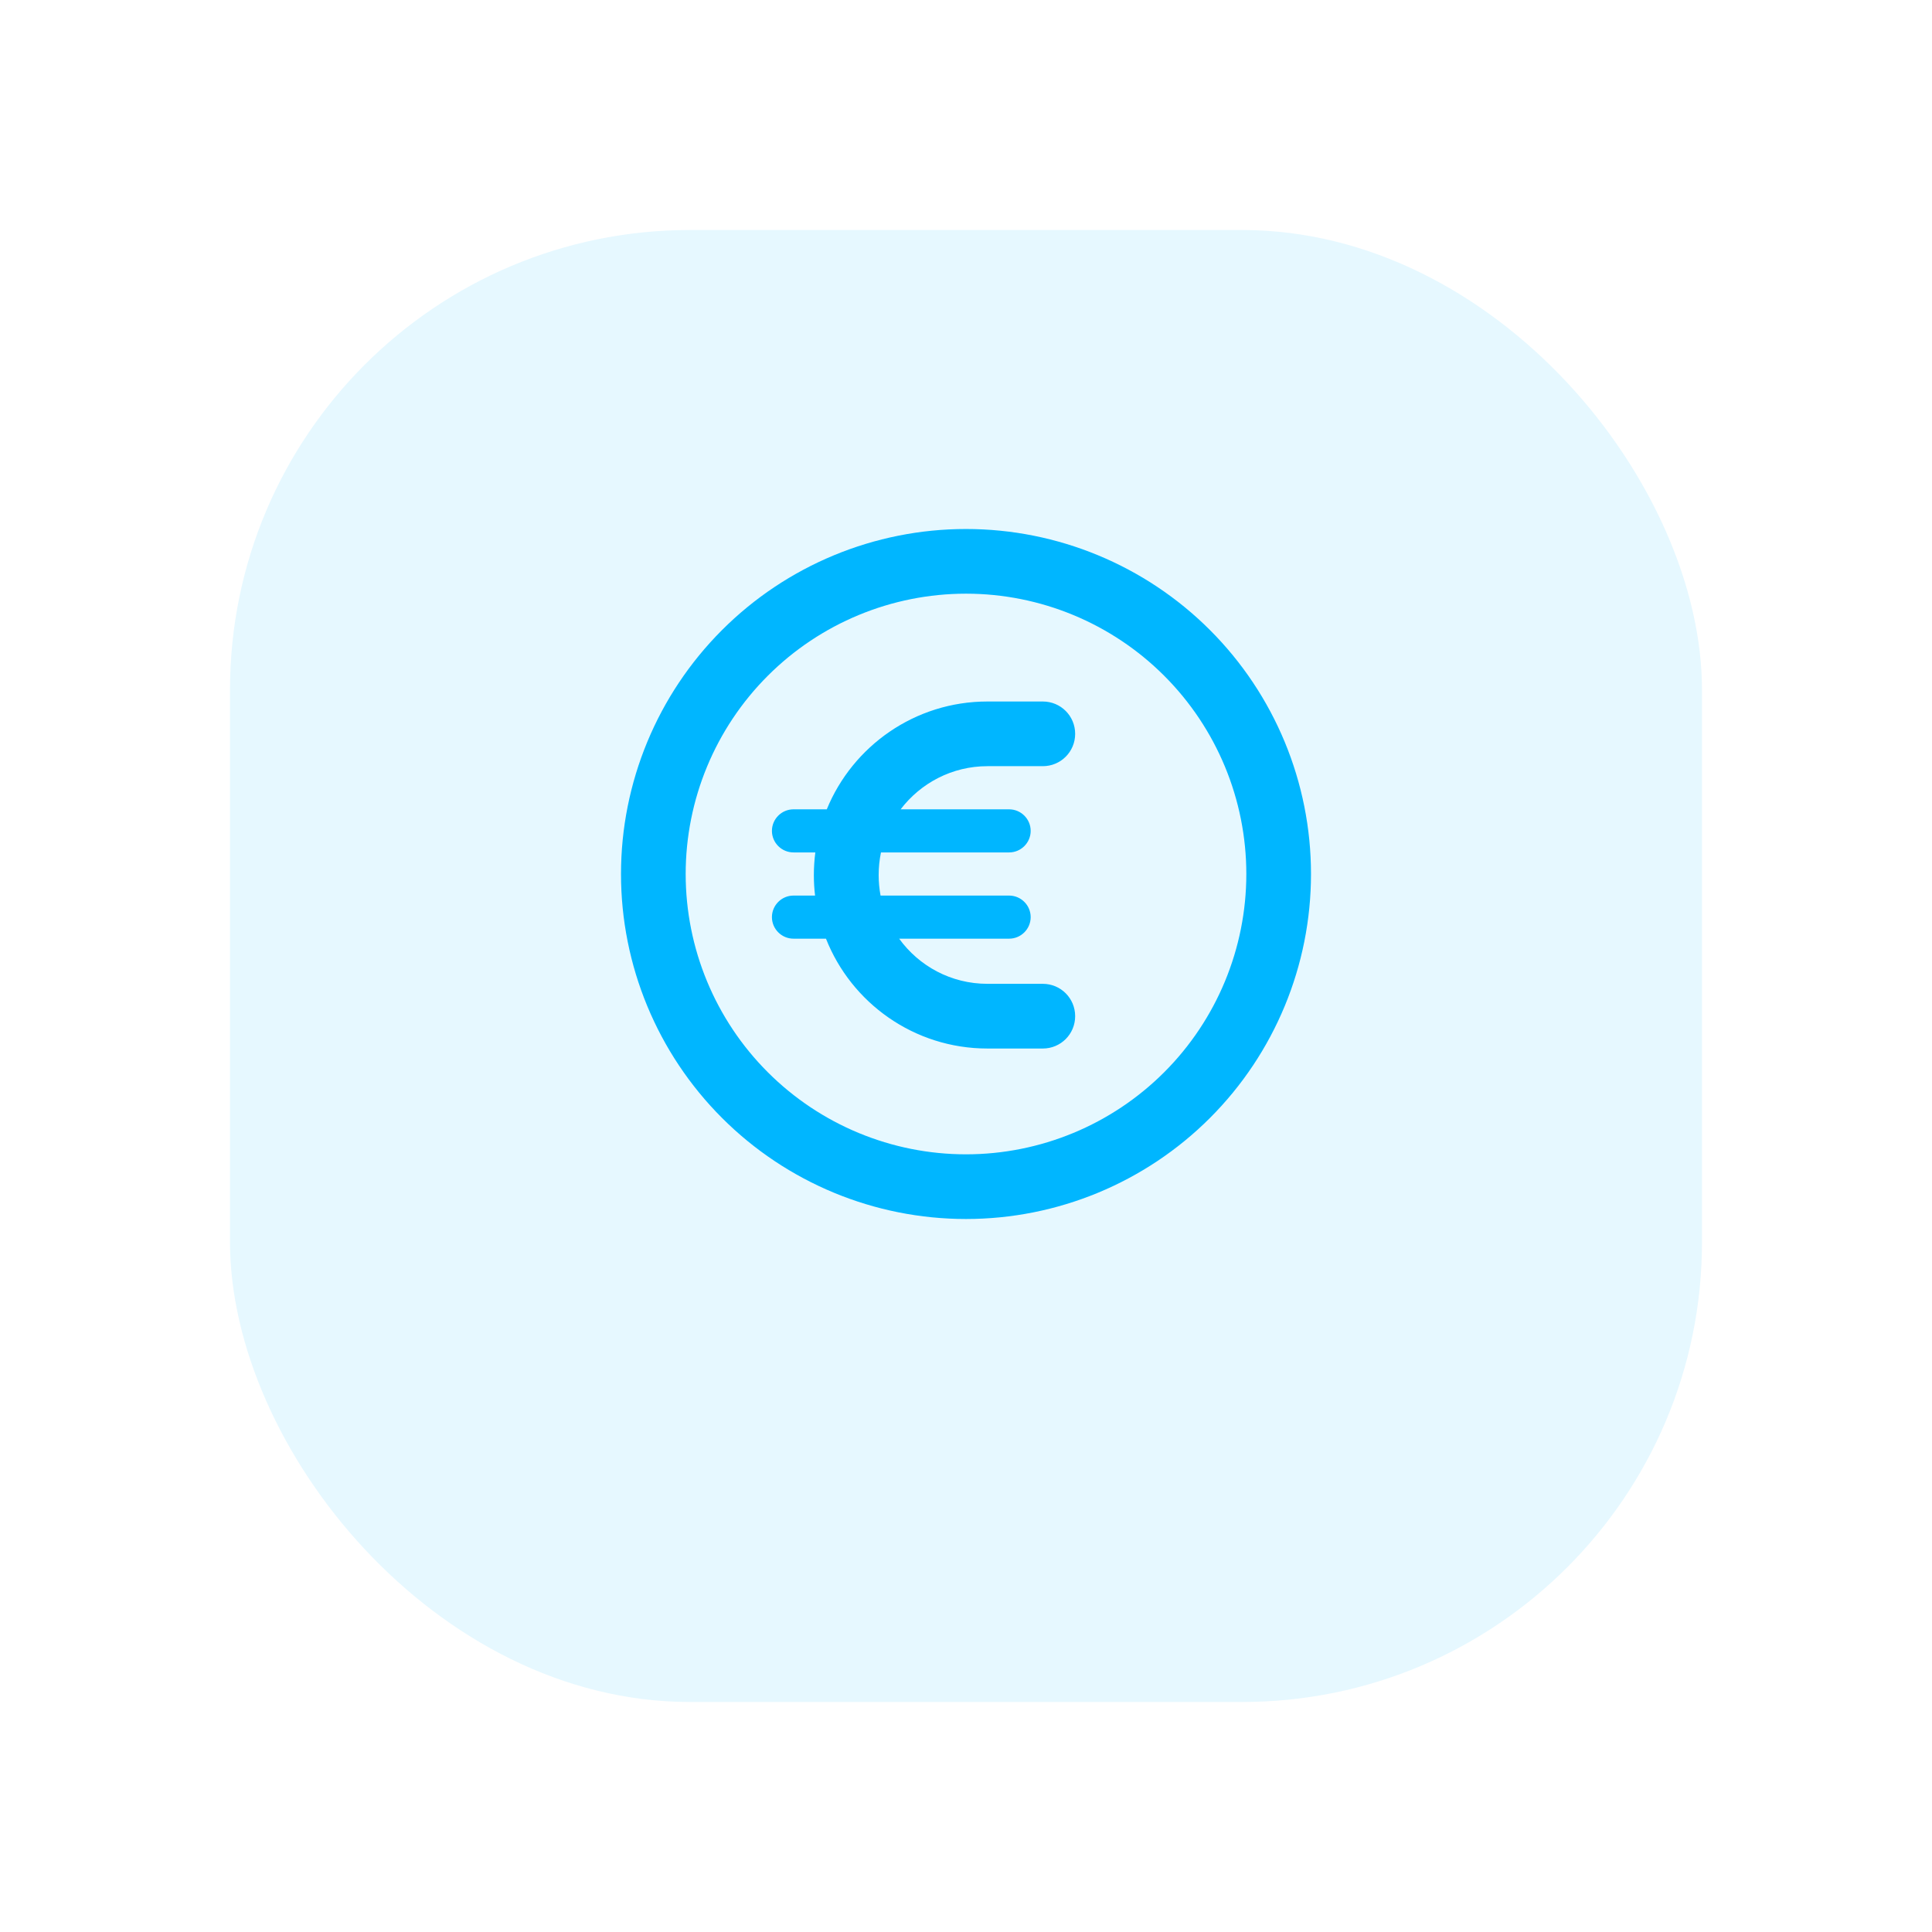 <svg width="84" height="84" viewBox="0 0 84 84" fill="none" xmlns="http://www.w3.org/2000/svg">
<g filter="url(#filter0_d_55_46)">
<rect x="10" y="6" width="64" height="64" rx="20" fill="#E6F8FF"/>
</g>
<g clip-path="url(#clip0_55_46)">
<path d="M54.188 38C54.188 34.768 52.904 31.668 50.618 29.382C48.332 27.096 45.232 25.812 42 25.812C38.768 25.812 35.668 27.096 33.382 29.382C31.096 31.668 29.812 34.768 29.812 38C29.812 41.232 31.096 44.332 33.382 46.618C35.668 48.904 38.768 50.188 42 50.188C45.232 50.188 48.332 48.904 50.618 46.618C52.904 44.332 54.188 41.232 54.188 38ZM27 38C27 34.022 28.58 30.206 31.393 27.393C34.206 24.58 38.022 23 42 23C45.978 23 49.794 24.58 52.607 27.393C55.42 30.206 57 34.022 57 38C57 41.978 55.42 45.794 52.607 48.607C49.794 51.42 45.978 53 42 53C38.022 53 34.206 51.42 31.393 48.607C28.58 45.794 27 41.978 27 38ZM34.5 38.938H35.438C35.402 38.645 35.385 38.346 35.385 38.047C35.385 37.713 35.408 37.385 35.449 37.062H34.5C33.984 37.062 33.562 36.641 33.562 36.125C33.562 35.609 33.984 35.188 34.5 35.188H35.947C37.072 32.44 39.779 30.5 42.932 30.5H45.34C46.119 30.5 46.746 31.127 46.746 31.906C46.746 32.685 46.119 33.312 45.34 33.312H42.932C41.391 33.312 40.025 34.051 39.158 35.188H43.875C44.391 35.188 44.812 35.609 44.812 36.125C44.812 36.641 44.391 37.062 43.875 37.062H38.303C38.238 37.379 38.203 37.707 38.203 38.047C38.203 38.352 38.232 38.65 38.285 38.938H43.875C44.391 38.938 44.812 39.359 44.812 39.875C44.812 40.391 44.391 40.812 43.875 40.812H39.094C39.955 42.002 41.35 42.775 42.932 42.775H45.34C46.119 42.775 46.746 43.402 46.746 44.182C46.746 44.961 46.119 45.588 45.34 45.588H42.932C39.744 45.588 37.014 43.607 35.912 40.812H34.5C33.984 40.812 33.562 40.391 33.562 39.875C33.562 39.359 33.984 38.938 34.5 38.938Z" fill="#00B6FF"/>
</g>
<defs>
<filter id="filter0_d_55_46" x="0" y="0" width="84" height="84" filterUnits="userSpaceOnUse" color-interpolation-filters="sRGB">
<feFlood flood-opacity="0" result="BackgroundImageFix"/>
<feColorMatrix in="SourceAlpha" type="matrix" values="0 0 0 0 0 0 0 0 0 0 0 0 0 0 0 0 0 0 127 0" result="hardAlpha"/>
<feOffset dy="4"/>
<feGaussianBlur stdDeviation="5"/>
<feComposite in2="hardAlpha" operator="out"/>
<feColorMatrix type="matrix" values="0 0 0 0 0 0 0 0 0 0 0 0 0 0 0 0 0 0 0.1 0"/>
<feBlend mode="normal" in2="BackgroundImageFix" result="effect1_dropShadow_55_46"/>
<feBlend mode="normal" in="SourceGraphic" in2="effect1_dropShadow_55_46" result="shape"/>
</filter>
<clipPath id="clip0_55_46">
<rect width="30" height="30" fill="white" transform="translate(27 23)"/>
</clipPath>
</defs>
</svg>
